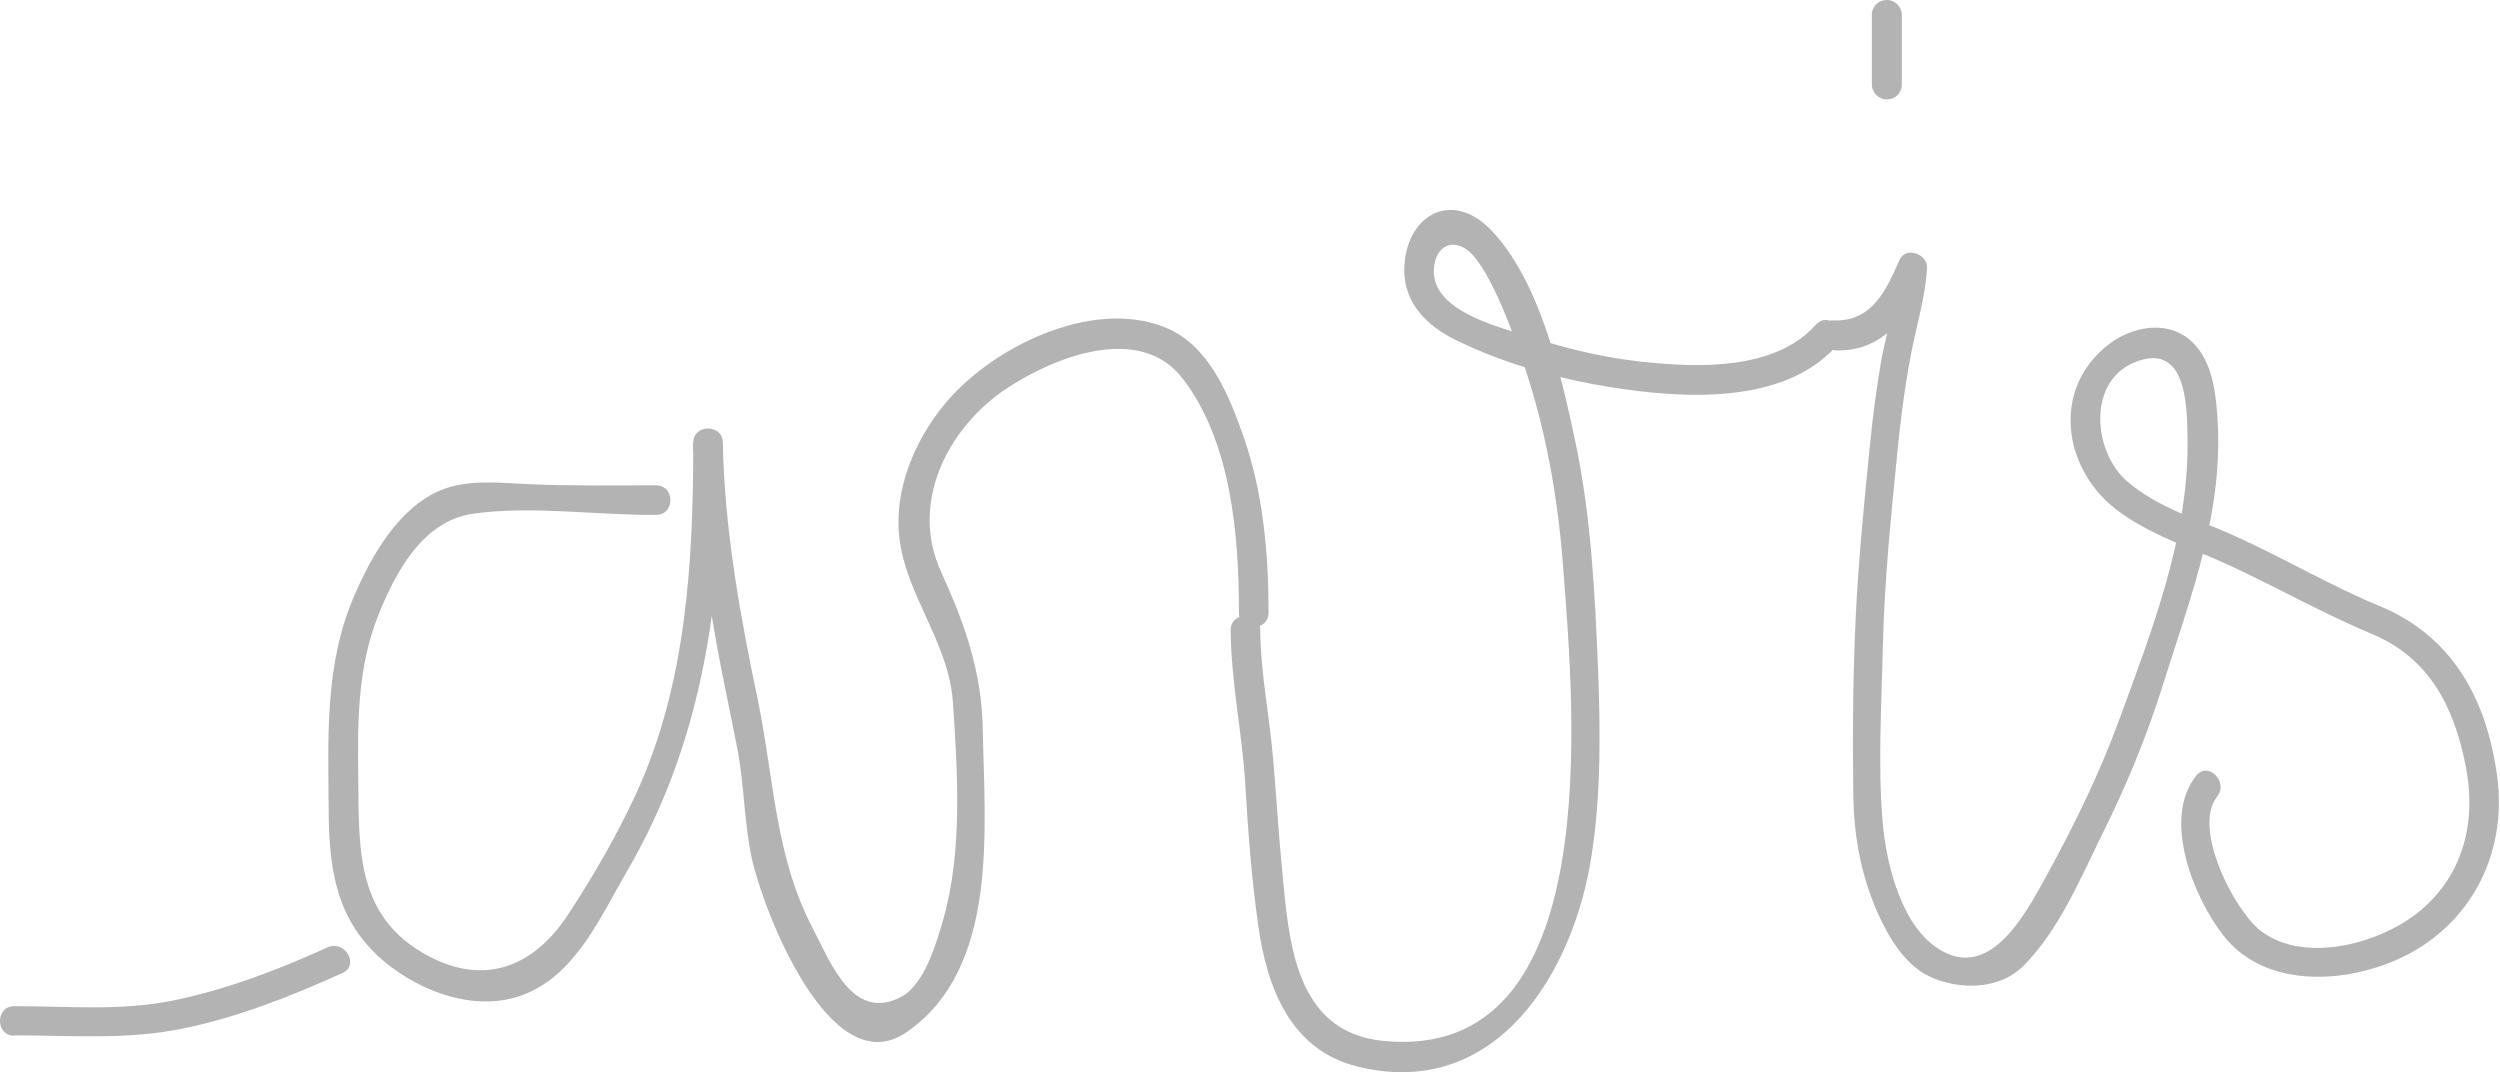 <?xml version="1.0" encoding="UTF-8"?><svg id="Calque_2" xmlns="http://www.w3.org/2000/svg" viewBox="0 0 63.36 27.18"><defs><style>.cls-1{opacity:.3;}</style></defs><g id="Calque_1-2"><g class="cls-1"><path d="m.36,26.24c1.43,0,2.84.12,4.26-.17s2.75-.82,4.06-1.41c.44-.2.06-.85-.38-.65-1.25.57-2.54,1.06-3.88,1.34s-2.7.15-4.06.15c-.48,0-.48.75,0,.75H.36Z"/><path d="m16.62,12.3c-1.07,0-2.14.02-3.22-.03-.73-.03-1.53-.13-2.22.15-1.09.45-1.78,1.69-2.22,2.72-.74,1.74-.64,3.58-.63,5.44.01,1.59.24,2.92,1.6,3.94.95.71,2.31,1.15,3.46.64,1.25-.56,1.84-1.95,2.49-3.06,1.98-3.39,2.42-7.01,2.43-10.88h-.75c.04,1.72.3,3.4.6,5.09.16.9.36,1.79.53,2.68s.17,1.85.36,2.75c.28,1.3,1.98,5.74,3.91,4.43,2.37-1.61,1.99-5.17,1.95-7.61-.02-1.52-.44-2.7-1.06-4.07-.8-1.74.16-3.65,1.67-4.65,1.21-.8,3.37-1.65,4.45-.25,1.24,1.6,1.43,4,1.43,5.94,0,.48.75.48.75,0,0-1.53-.14-3.09-.66-4.54-.37-1.04-.88-2.27-1.98-2.7-1.86-.74-4.42.53-5.59,1.98-.74.9-1.26,2.14-1.13,3.33.16,1.48,1.25,2.66,1.36,4.19.12,1.78.25,3.81-.25,5.53-.17.59-.47,1.64-1.07,1.95-1.22.63-1.78-.88-2.23-1.74-.96-1.83-.98-3.78-1.39-5.77-.45-2.15-.85-4.34-.89-6.54,0-.48-.75-.48-.75,0,0,3.01-.17,6.12-1.45,8.9-.48,1.04-1.08,2.08-1.71,3.04-.91,1.4-2.22,1.87-3.73.97-1.67-1-1.58-2.69-1.6-4.41-.02-1.4-.02-2.79.5-4.11.44-1.1,1.13-2.41,2.41-2.59,1.47-.21,3.14.04,4.64.03.48,0,.48-.75,0-.75h0Z"/><path d="m31.19,15.97c.01,1.31.29,2.6.37,3.9.07,1.19.16,2.4.33,3.59.22,1.58.82,3.15,2.51,3.57,3.52.87,5.49-2.38,5.94-5.37.24-1.56.22-3.15.16-4.73-.08-1.95-.18-3.9-.59-5.81-.35-1.65-.9-4.04-2.14-5.31-1.01-1.02-2.16-.33-2.18,1.02-.01.86.59,1.44,1.31,1.79,1.21.59,2.58.98,3.91,1.19,1.8.29,4.39.47,5.74-1.05.32-.36-.21-.89-.53-.53-1.03,1.16-2.98,1.09-4.39.94-.93-.1-1.85-.31-2.74-.6-.78-.25-2.61-.65-2.55-1.74.04-.7.61-.82,1.02-.33.2.25.36.53.5.82.3.62.54,1.27.76,1.92.57,1.68.87,3.42,1,5.18.26,3.48,1.13,12.53-4.57,11.96-2.27-.23-2.39-2.59-2.56-4.38-.09-.91-.14-1.82-.22-2.72-.09-1.11-.32-2.19-.33-3.31,0-.48-.75-.48-.75,0h0Z"/><path d="m46.5,8.88c1.24.05,1.87-.89,2.32-1.9l-.7-.19c-.03.78-.3,1.57-.44,2.34-.12.69-.21,1.38-.28,2.07-.15,1.49-.3,2.98-.37,4.47s-.08,2.97-.06,4.45c.01,1.02.18,1.99.58,2.93.3.69.75,1.48,1.49,1.76s1.67.25,2.25-.34c.88-.88,1.44-2.21,1.98-3.31.61-1.22,1.13-2.48,1.54-3.78.72-2.3,1.58-4.47,1.38-6.92-.05-.65-.17-1.43-.72-1.87-.58-.47-1.42-.31-1.99.11-1.5,1.12-1.21,3.16.15,4.21.87.67,1.94.98,2.92,1.44,1.2.56,2.35,1.21,3.57,1.72,1.43.6,2.06,1.81,2.36,3.29.29,1.4-.01,2.77-1.14,3.72-.98.82-2.9,1.36-4.02.53-.68-.5-1.77-2.62-1.13-3.42.3-.37-.23-.91-.53-.53-.87,1.09-.07,3.08.69,4.05,1.1,1.41,3.3,1.22,4.73.45,1.65-.9,2.45-2.64,2.21-4.47-.26-1.95-1.12-3.56-2.98-4.33-1.26-.52-2.43-1.22-3.68-1.78-.92-.42-1.95-.71-2.73-1.39-.9-.79-1.02-2.72.42-3.08,1.11-.28,1.11,1.27,1.12,1.99.05,2.44-.9,4.88-1.73,7.14-.5,1.37-1.14,2.67-1.84,3.95-.55,1-1.5,2.82-2.88,1.76-.85-.66-1.2-2.14-1.28-3.16-.12-1.46-.02-2.98.01-4.45.04-1.61.2-3.21.36-4.81.08-.85.19-1.7.35-2.54.14-.74.37-1.46.41-2.21.01-.35-.55-.54-.7-.19-.33.75-.69,1.57-1.67,1.53-.48-.02-.48.73,0,.75h0Z"/><path d="m47.44.38v1.76c0,.2.17.38.38.38s.38-.16.38-.38V.38c0-.2-.17-.38-.38-.38s-.38.16-.38.38h0Z"/></g></g></svg>